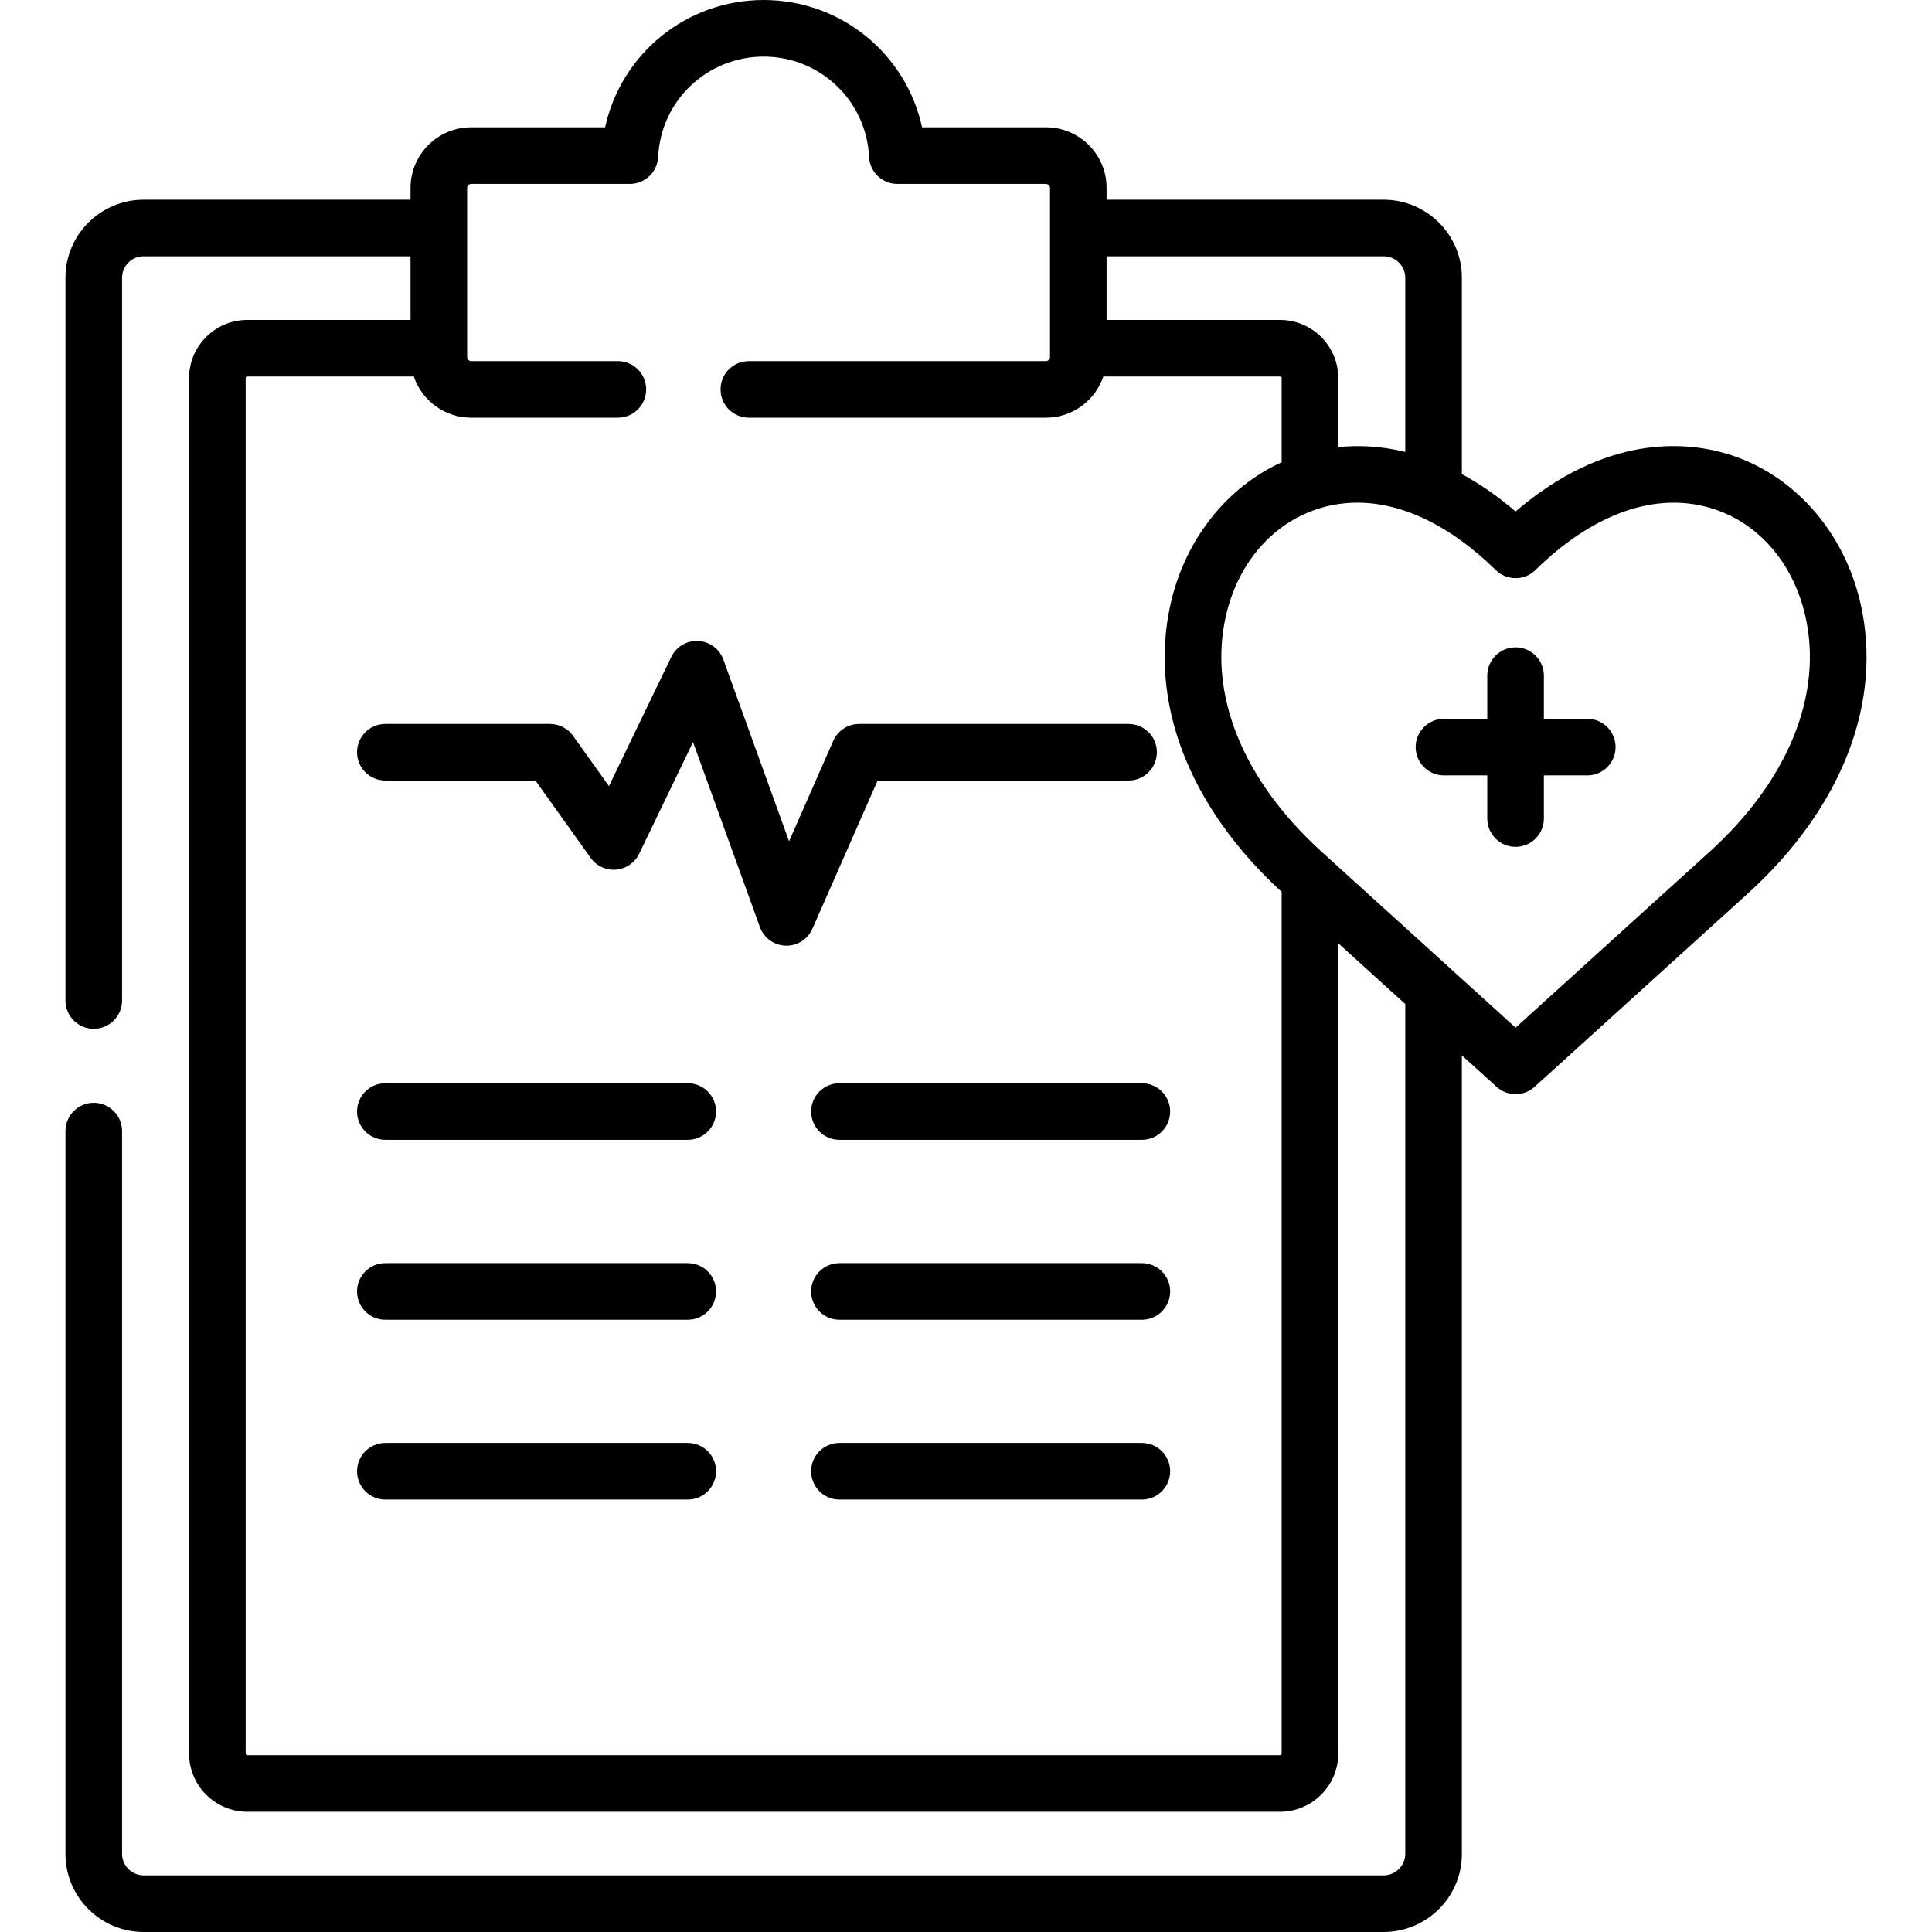 <svg id="Capa_1" enable-background="new 0 0 512 512" height="512" viewBox="0 0 512 512" width="512" xmlns="http://www.w3.org/2000/svg"><g><g><path d="m232.583 206.85h66.5c4.142 0 7.5-3.357 7.5-7.5s-3.358-7.5-7.5-7.5h-71.393c-2.974 0-5.667 1.757-6.865 4.479l-11.715 26.619-17.408-48.145c-1.026-2.839-3.654-4.785-6.669-4.94-3.006-.156-5.828 1.512-7.139 4.231l-16.516 34.232-9.518-13.334c-1.408-1.972-3.682-3.143-6.104-3.143h-43.637c-4.142 0-7.5 3.357-7.5 7.5s3.358 7.5 7.5 7.5h39.776l14.632 20.498c1.539 2.156 4.103 3.347 6.743 3.115 2.64-.226 4.965-1.827 6.117-4.214l14.271-29.581 17.717 48.998c1.042 2.884 3.735 4.842 6.8 4.946.085.003.17.004.255.004 2.965 0 5.663-1.751 6.863-4.479z"/><path d="m182.263 287.065h-80.144c-4.142 0-7.5 3.357-7.5 7.5s3.358 7.5 7.5 7.5h80.144c4.142 0 7.5-3.357 7.5-7.5s-3.358-7.5-7.5-7.5z"/><path d="m302.606 287.065h-80.144c-4.142 0-7.5 3.357-7.5 7.5s3.358 7.5 7.5 7.5h80.144c4.142 0 7.5-3.357 7.5-7.5s-3.358-7.5-7.5-7.5z"/><path d="m182.263 334.744h-80.144c-4.142 0-7.5 3.357-7.5 7.5s3.358 7.5 7.5 7.5h80.144c4.142 0 7.5-3.357 7.5-7.5s-3.358-7.5-7.5-7.5z"/><path d="m302.606 334.744h-80.144c-4.142 0-7.5 3.357-7.5 7.5s3.358 7.5 7.5 7.5h80.144c4.142 0 7.5-3.357 7.5-7.5s-3.358-7.5-7.5-7.5z"/><path d="m302.606 382.395h-80.144c-4.142 0-7.5 3.357-7.5 7.5s3.358 7.5 7.5 7.5h80.144c4.142 0 7.5-3.357 7.5-7.5s-3.358-7.5-7.5-7.5z"/><path d="m182.263 382.395h-80.144c-4.142 0-7.5 3.357-7.5 7.5s3.358 7.5 7.5 7.5h80.144c4.142 0 7.5-3.357 7.5-7.5s-3.358-7.5-7.5-7.5z"/><path d="m420.648 190.488h-11.506v-11.435c0-4.143-3.358-7.5-7.5-7.5s-7.5 3.357-7.5 7.5v11.435h-11.478c-4.142 0-7.5 3.357-7.5 7.5s3.358 7.5 7.5 7.5h11.478v11.436c0 4.143 3.358 7.5 7.5 7.5s7.5-3.357 7.5-7.5v-11.436h11.506c4.142 0 7.5-3.357 7.5-7.5s-3.357-7.5-7.5-7.5z"/><path d="m493.019 159.751c-4.439-19.282-18.104-34.447-35.661-39.575-10.837-3.167-31.886-5.028-55.716 15.366-4.884-4.179-9.647-7.411-14.233-9.902v-52.036c0-11.404-9.303-20.682-20.739-20.682h-73.411v-3.13c0-8.855-7.213-16.061-16.08-16.061h-32.819c-4.211-19.4-21.447-33.731-41.983-33.731-20.551 0-37.798 14.331-42.012 33.732h-35.49c-8.867 0-16.08 7.205-16.08 16.061v3.13h-70.74c-11.42 0-20.71 9.277-20.71 20.682v191.537c0 4.143 3.358 7.5 7.5 7.5s7.5-3.357 7.5-7.5v-191.538c0-3.133 2.562-5.682 5.71-5.682h70.74v16.861h-43.268c-8.506 0-15.426 6.912-15.426 15.409v364.508c0 8.513 6.92 15.438 15.426 15.438h273.671c8.521 0 15.455-6.925 15.455-15.438v-214.726l17.756 16.102v225.242c0 3.08-2.628 5.682-5.739 5.682h-328.615c-3.095 0-5.71-2.602-5.71-5.682v-191.565c0-4.143-3.358-7.5-7.5-7.5s-7.5 3.357-7.5 7.5v191.565c0 11.404 9.291 20.682 20.71 20.682h328.615c11.436 0 20.739-9.277 20.739-20.682v-211.64l9.195 8.339c1.429 1.296 3.233 1.944 5.038 1.944 1.804 0 3.608-.647 5.037-1.943l56.453-51.168c25.044-22.719 35.937-50.821 29.887-77.099zm-126.349-91.828c3.165 0 5.739 2.549 5.739 5.682v46.155c-6.696-1.63-12.708-1.791-17.756-1.276v-18.291c0-8.497-6.933-15.409-15.455-15.409h-45.939v-16.861zm-27.472 397.216h-273.671c-.223 0-.426-.209-.426-.438v-364.508c0-.222.195-.409.426-.409h44.13c2.155 6.336 8.155 10.914 15.218 10.914h38.864c4.142 0 7.5-3.357 7.5-7.5s-3.358-7.5-7.5-7.5h-38.864c-.575 0-1.08-.495-1.08-1.061v-44.844c0-.565.505-1.061 1.08-1.061h42.046c4.005 0 7.304-3.146 7.492-7.147.702-14.907 12.985-26.585 27.964-26.585 14.963 0 27.233 11.678 27.935 26.585.188 4.001 3.487 7.147 7.492 7.147h39.376c.575 0 1.08.495 1.08 1.061v44.845c0 .565-.504 1.061-1.08 1.061h-78.723c-4.142 0-7.5 3.357-7.5 7.5s3.358 7.5 7.5 7.5h78.723c7.063 0 13.063-4.578 15.217-10.914h46.801c.238 0 .455.195.455.409v22.316c-14.484 6.581-25.472 20.32-29.365 37.229-6.007 26.094 4.697 53.982 29.365 76.62v228.343c-.001.224-.221.437-.455.437zm113.858-239.4-51.412 46.599-51.384-46.597c-20.911-18.97-30.152-41.8-25.355-62.638 3.271-14.204 12.705-24.87 25.236-28.53 3.122-.912 6.323-1.362 9.579-1.362 12.002 0 24.718 6.129 36.668 17.859 2.918 2.863 7.591 2.863 10.508 0 15.193-14.914 31.62-20.769 46.257-16.497 12.539 3.663 21.977 14.333 25.249 28.543 4.796 20.834-4.443 43.659-25.346 62.623z"/></g></g></svg>